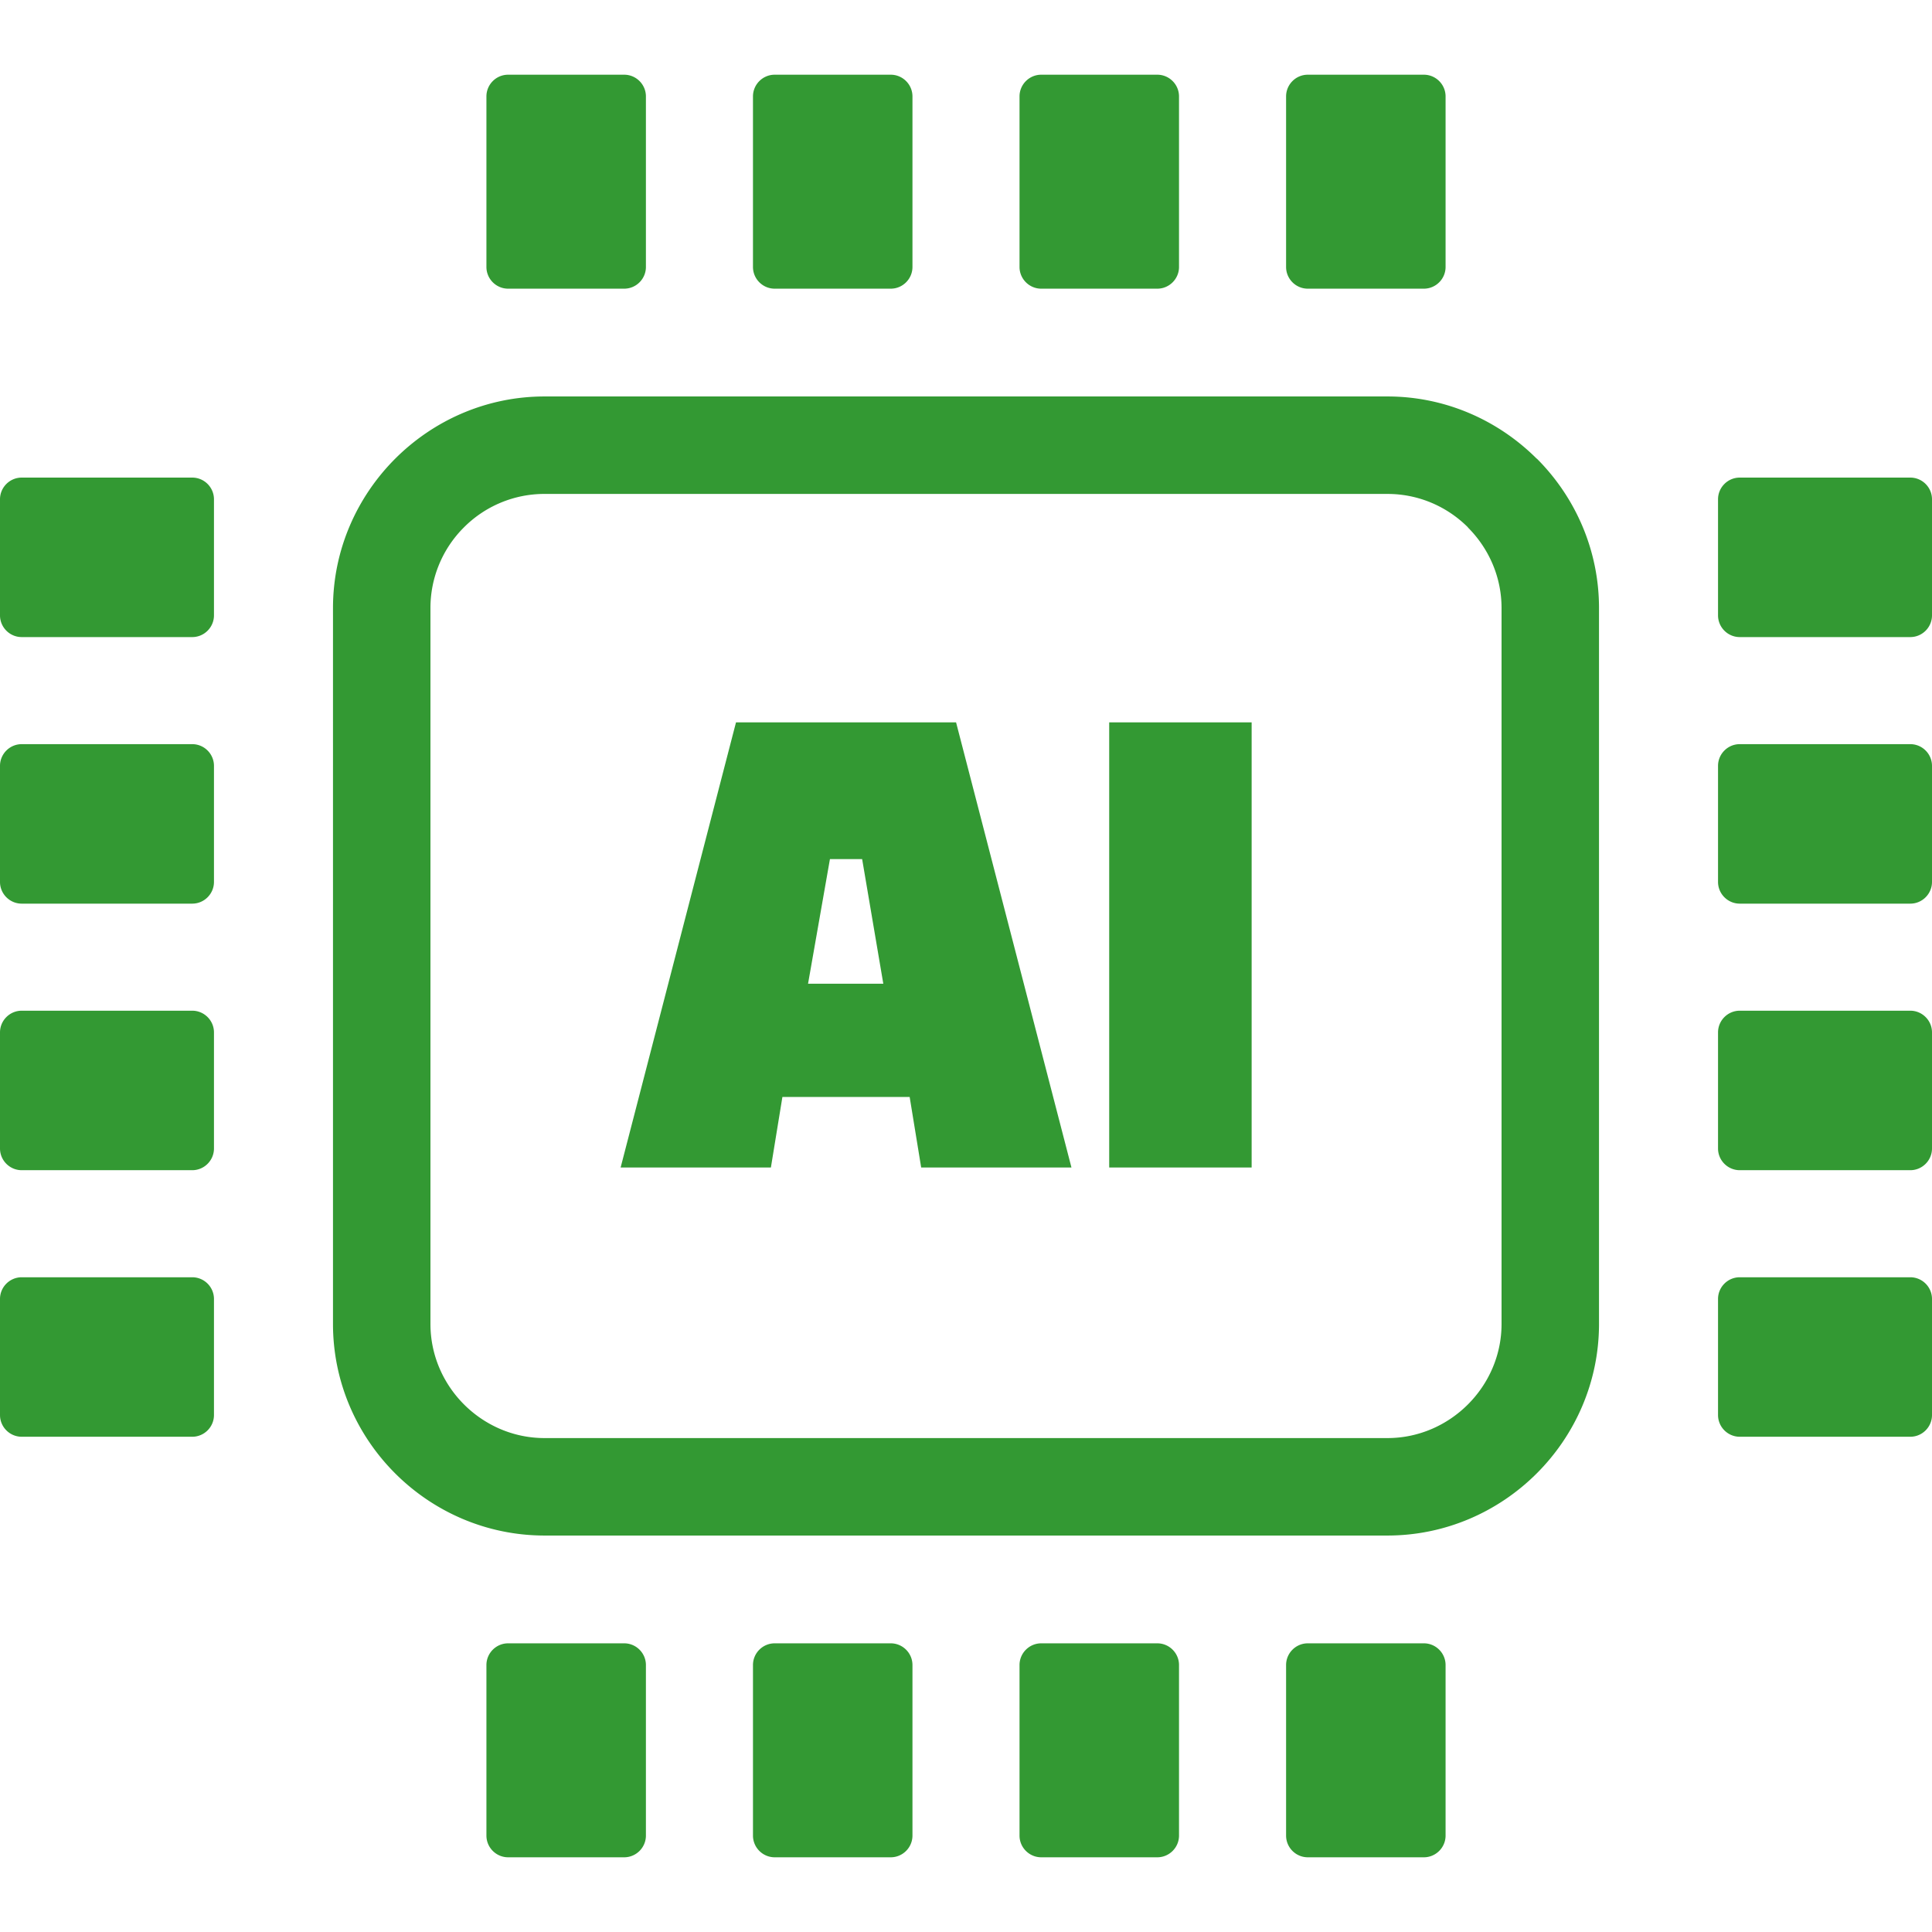﻿<svg xmlns="http://www.w3.org/2000/svg" shape-rendering="geometricPrecision" text-rendering="geometricPrecision" image-rendering="optimizeQuality" fill-rule="evenodd" clip-rule="evenodd" viewBox="0 0 512 472.403" width="100" height="100"><path fill-rule="nonzero" d="M144.317 85.269h223.368c15.381 0 29.391 6.325 39.567 16.494l.025-.024c10.163 10.164 16.477 24.193 16.477 39.599v189.728c0 15.401-6.326 29.425-16.485 39.584-10.159 10.159-24.183 16.484-39.584 16.484H144.317c-15.4 0-29.437-6.313-39.601-16.476-10.152-10.152-16.47-24.167-16.47-39.592V141.338c0-15.374 6.306-29.379 16.463-39.558l.078-.078c10.178-10.139 24.168-16.433 39.53-16.433zm59.98 204.329h-39.825l30.577-117.964h58.32l30.577 117.964h-39.825l-3.051-18.686h-33.725l-3.048 18.686zm15.645-81.726l-5.801 33.032h19.945l-5.61-33.032h-8.534zm74.007 81.726V171.634h37.749v117.964h-37.749zm161.348-35.797v30.763c0 3.165 2.587 5.751 5.752 5.751h45.199c3.165 0 5.752-2.586 5.752-5.751v-30.763c0-3.165-2.587-5.752-5.752-5.752h-45.199c-3.165 0-5.752 2.587-5.752 5.752zm0-70.639v30.762c0 3.163 2.587 5.752 5.752 5.752h45.199c3.165 0 5.752-2.589 5.752-5.752v-30.762c0-3.168-2.587-5.752-5.752-5.752h-45.199c-3.165 0-5.752 2.584-5.752 5.752zm0 141.278v30.763c0 3.165 2.587 5.752 5.752 5.752h45.199c3.165 0 5.752-2.587 5.752-5.752V324.44c0-3.165-2.587-5.751-5.752-5.751h-45.199c-3.165 0-5.752 2.586-5.752 5.751zm0-211.92v30.763c0 3.164 2.587 5.751 5.752 5.751h45.199c3.165 0 5.752-2.587 5.752-5.751V112.52c0-3.165-2.587-5.752-5.752-5.752h-45.199c-3.165 0-5.752 2.587-5.752 5.752zM56.703 253.801v30.763c0 3.165-2.587 5.751-5.752 5.751H5.752c-3.165 0-5.752-2.586-5.752-5.751v-30.763c0-3.165 2.587-5.752 5.752-5.752h45.199c3.165 0 5.752 2.587 5.752 5.752zm0-70.639v30.762c0 3.163-2.587 5.752-5.752 5.752H5.752c-3.165 0-5.752-2.589-5.752-5.752v-30.762c0-3.168 2.587-5.752 5.752-5.752h45.199c3.165 0 5.752 2.584 5.752 5.752zm0 141.278v30.763c0 3.165-2.587 5.752-5.752 5.752H5.752c-3.165 0-5.752-2.587-5.752-5.752V324.44c0-3.165 2.587-5.751 5.752-5.751h45.199c3.165 0 5.752 2.586 5.752 5.751zm0-211.92v30.763c0 3.164-2.587 5.751-5.752 5.751H5.752c-3.165 0-5.752-2.587-5.752-5.751V112.52c0-3.165 2.587-5.752 5.752-5.752h45.199c3.165 0 5.752 2.587 5.752 5.752zM346.579 415.7h30.763c3.162 0 5.751 2.587 5.751 5.752v45.199c0 3.165-2.589 5.752-5.751 5.752h-30.763c-3.167 0-5.752-2.587-5.752-5.752v-45.199c0-3.165 2.585-5.752 5.752-5.752zm-70.642 0H306.7c3.165 0 5.751 2.587 5.751 5.752v45.199c0 3.165-2.586 5.752-5.751 5.752h-30.763c-3.165 0-5.752-2.587-5.752-5.752v-45.199c0-3.165 2.587-5.752 5.752-5.752zm-70.639 0h30.762c3.165 0 5.752 2.587 5.752 5.752v45.199c0 3.165-2.587 5.752-5.752 5.752h-30.762c-3.165 0-5.752-2.587-5.752-5.752v-45.199c0-3.165 2.587-5.752 5.752-5.752zm-70.64 0h30.763c3.165 0 5.752 2.587 5.752 5.752v45.199c0 3.165-2.587 5.752-5.752 5.752h-30.763c-3.165 0-5.751-2.587-5.751-5.752v-45.199c0-3.165 2.586-5.752 5.751-5.752zM346.579 0h30.763c3.162 0 5.751 2.587 5.751 5.752v45.199c0 3.165-2.589 5.752-5.751 5.752h-30.763c-3.167 0-5.752-2.587-5.752-5.752V5.752c0-3.165 2.585-5.752 5.752-5.752zm-70.642 0H306.7c3.165 0 5.751 2.587 5.751 5.752v45.199c0 3.165-2.586 5.752-5.751 5.752h-30.763c-3.165 0-5.752-2.587-5.752-5.752V5.752c0-3.165 2.587-5.752 5.752-5.752zm-70.639 0h30.762c3.165 0 5.752 2.587 5.752 5.752v45.199c0 3.165-2.587 5.752-5.752 5.752h-30.762c-3.165 0-5.752-2.587-5.752-5.752V5.752c0-3.165 2.587-5.752 5.752-5.752zm-70.64 0h30.763c3.165 0 5.752 2.587 5.752 5.752v45.199c0 3.165-2.587 5.752-5.752 5.752h-30.763c-3.165 0-5.751-2.587-5.751-5.752V5.752c0-3.165 2.586-5.752 5.751-5.752zm233.027 111.097H144.317a30.11 30.11 0 00-21.35 8.844l-.049.049a30.117 30.117 0 00-8.844 21.348v189.728c0 8.292 3.414 15.847 8.9 21.333 5.494 5.493 13.058 8.907 21.343 8.907h223.368c8.273 0 15.833-3.421 21.326-8.914s8.915-13.053 8.915-21.326V141.338c0-8.283-3.414-15.848-8.908-21.341v-.049c-5.454-5.456-13.006-8.851-21.333-8.851z" fill="#339933" /></svg>
